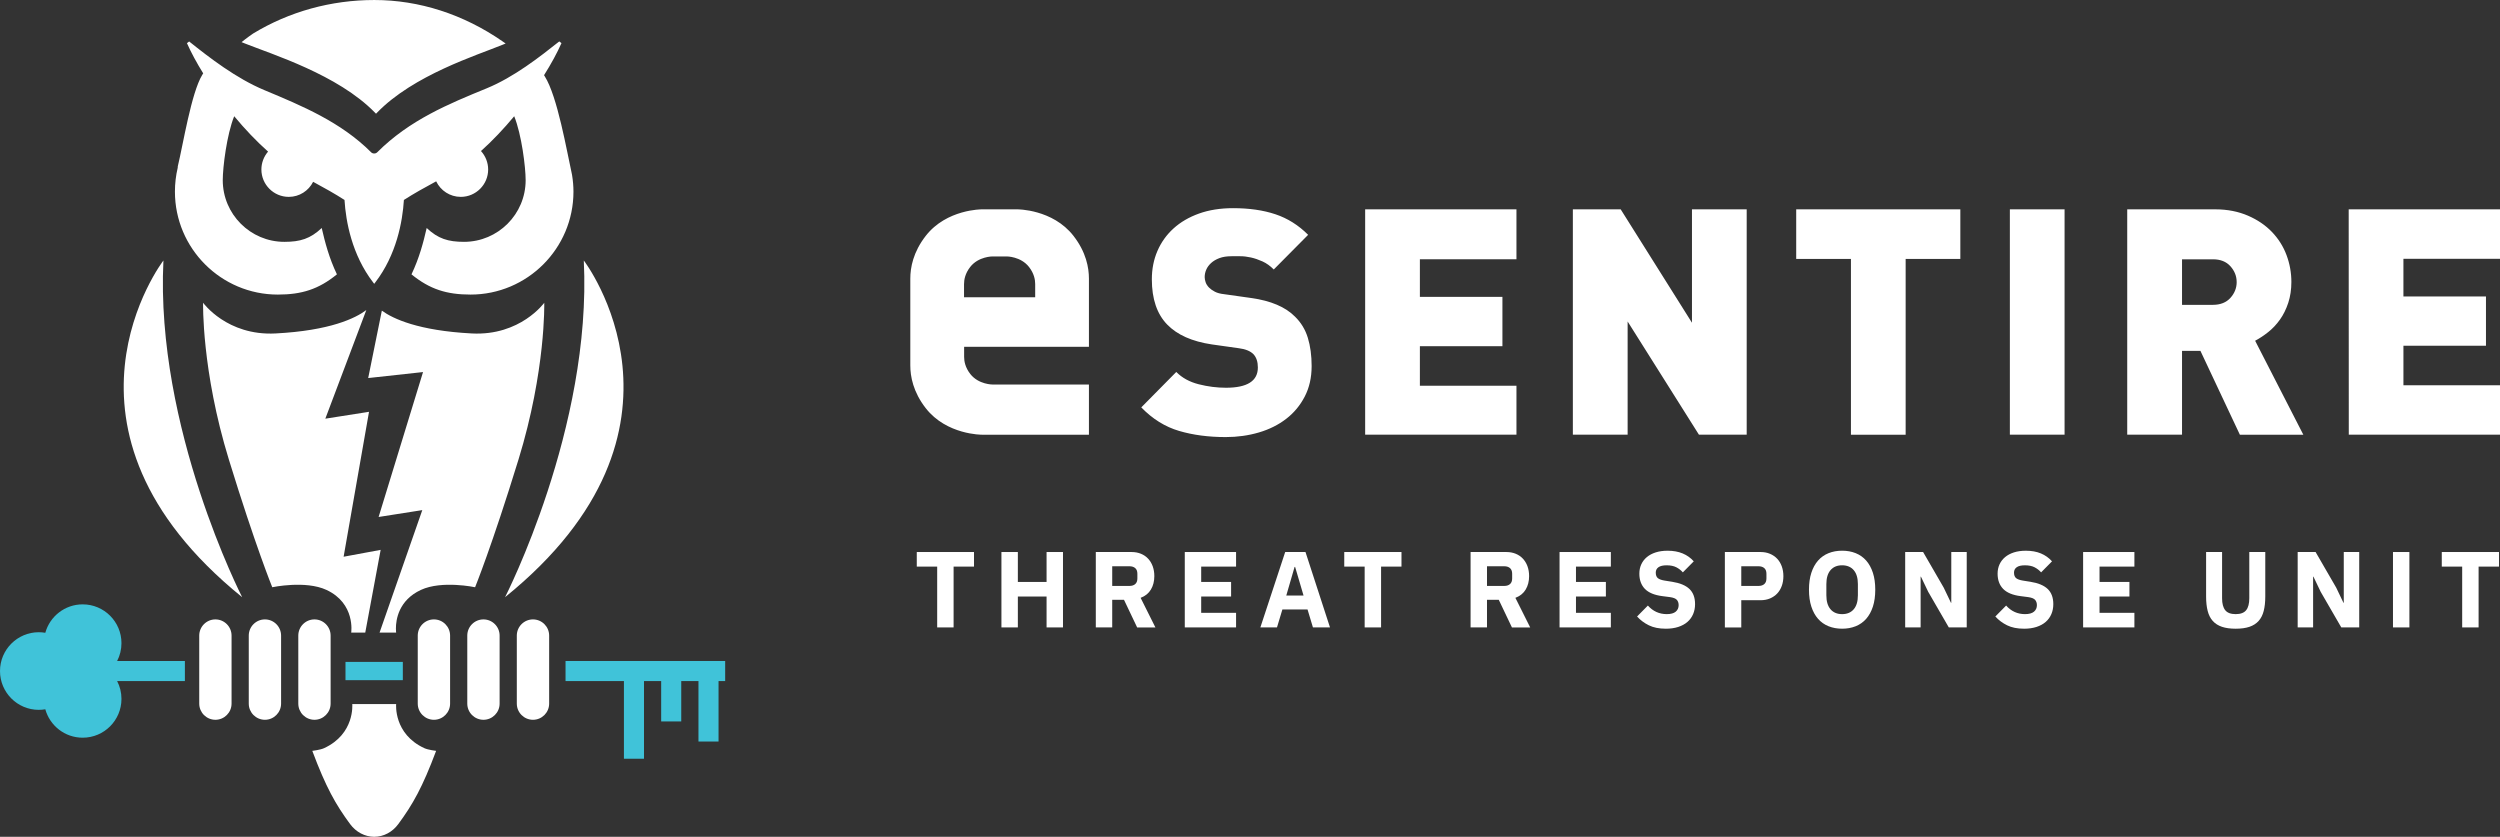 <?xml version="1.0" encoding="UTF-8"?>
<svg xmlns="http://www.w3.org/2000/svg" id="Layer_1" version="1.1" viewBox="0 0 239 80">
  <rect x="0" y="0" width="239" height="80" fill="#333333" stroke="none"/>
  <defs>
    <style>
      .st0 {
        fill: #fff;
      }

      .st1 {
        fill: #40c3d9;
      }
    </style>
  </defs>
  <path class="st0" d="M125.392,35c0,1.09-.219,2.059-.657,2.907-.438.848-1.03,1.56-1.777,2.135s-1.619,1.01-2.614,1.303c-.997.293-2.053.44-3.168.44-1.634,0-3.119-.195-4.454-.588-1.335-.392-2.54-1.142-3.617-2.25l3.346-3.387c.558.564,1.275.957,2.152,1.178.877.222,1.744.332,2.6.331,2.033,0,3.049-.646,3.048-1.936,0-.544-.14-.967-.419-1.269-.299-.302-.768-.493-1.405-.574l-2.57-.362c-1.894-.281-3.318-.915-4.275-1.902-.977-1.007-1.465-2.447-1.466-4.321,0-.987.178-1.894.537-2.721.358-.826.871-1.542,1.538-2.146.667-.605,1.479-1.079,2.435-1.422.956-.343,2.042-.514,3.257-.515,1.535,0,2.885.194,4.05.584,1.166.39,2.207,1.045,3.124,1.965l-3.286,3.313c-.339-.342-.698-.599-1.076-.77-.379-.171-.747-.297-1.106-.377-.359-.08-.698-.121-1.016-.12-.319,0-.598,0-.837,0-.459,0-.847.061-1.165.182-.319.121-.583.278-.792.469-.209.192-.364.404-.463.636-.1.232-.149.469-.149.711,0,.142.03.303.089.485.06.182.17.353.329.515.14.142.324.273.554.393.229.121.532.201.911.241l2.57.363c1.873.262,3.268.856,4.185,1.784.578.565.987,1.242,1.226,2.028.24.787.36,1.685.361,2.694h0ZM130.509,41.557v-21.544s14.464,0,14.464,0v4.771s-9.232,0-9.232,0v3.597h7.891v4.715h-7.891v3.778h9.233v4.683h-14.465ZM162.419,41.557l-6.818-10.823v10.823h-5.236v-21.544h4.573l6.814,10.84v-10.84h5.231v21.544h-4.564ZM182.18,24.755v16.803h-5.23v-16.803h-5.233s0-4.741,0-4.741h15.691v4.741h-5.228ZM192.143,41.557v-21.544h5.23v21.544h-5.23ZM214.131,41.557l-3.769-8.013h-1.76v8.013h-5.239v-21.544s8.427,0,8.427,0c1.176,0,2.217.216,3.124.609.906.393,1.669.911,2.287,1.556.617.645,1.081,1.38,1.39,2.206.309.826.464,1.682.465,2.569,0,.725-.1,1.39-.298,1.995-.199.604-.463,1.139-.791,1.602-.329.464-.703.862-1.121,1.194-.418.333-.836.61-1.255.832l4.607,8.982h-6.067ZM213.825,26.964c0-.564-.2-1.068-.598-1.511-.399-.443-.957-.665-1.674-.664h-2.951v4.354h2.953c.717-.002,1.275-.223,1.674-.667.398-.443.597-.947.597-1.511h-.001ZM224.544,41.557l-.009-21.544h14.465v4.73h-9.233v3.597h7.892s0,4.715,0,4.715h-7.891v3.778h9.233v4.724h-14.456ZM102.622,22.544c-1.993-2.555-5.368-2.531-5.368-2.531h-3.381s-3.375-.024-5.368,2.531c-1.216,1.558-1.479,3.05-1.479,4.087v8.309c0,1.037.263,2.529,1.479,4.087,1.993,2.555,5.368,2.531,5.368,2.531h10.229v-4.797h-9.203s-1.345.01-2.139-1.008c-.484-.621-.589-1.215-.589-1.629v-.97h11.931v-6.522c0-1.037-.264-2.529-1.479-4.087ZM92.162,27.152c0-.413.105-1.008.589-1.629.794-1.018,2.139-1.008,2.139-1.008h.673s0,0,0,0h.673s1.345-.009,2.139,1.009c.484.621.589,1.215.589,1.629v1.266h-6.803v-1.266h0ZM102.622,22.544c-1.993-2.555-5.368-2.531-5.368-2.531h-3.381s-3.375-.024-5.368,2.531c-1.216,1.558-1.479,3.05-1.479,4.087v8.309c0,1.037.263,2.529,1.479,4.087,1.993,2.555,5.368,2.531,5.368,2.531h10.229v-4.797h-9.203s-1.345.01-2.139-1.008c-.484-.621-.589-1.215-.589-1.629v-.97h11.931v-6.522c0-1.037-.264-2.529-1.479-4.087ZM92.162,27.152c0-.413.105-1.008.589-1.629.794-1.018,2.139-1.008,2.139-1.008h.673s0,0,0,0h.673s1.345-.009,2.139,1.009c.484.621.589,1.215.589,1.629v1.266h-6.803v-1.266h0Z"></path>
  <path class="st0" d="M41.693,71.782c-1.309,3.494-2.233,5.122-3.614,6.997-.57.772-1.407,1.216-2.298,1.218h-.007s.021.003.021.003c-.918-.006-1.756-.45-2.326-1.221-1.381-1.874-2.305-3.503-3.613-6.997,0,0,.756-.087,1.125-.257,2.966-1.367,2.695-4.216,2.697-4.216h4.194s-.269,2.849,2.697,4.216c.37.17,1.125.257,1.125.257ZM36.39,52.568l-1.472,7.911h-1.342s.425-2.788-2.37-4.085c-2.005-.93-5.178-.254-5.178-.254,0,0-1.608-3.944-4.144-12.192-2.625-8.539-2.468-15.004-2.468-15.004,0,0,2.281,3.175,6.923,2.934,5.239-.273,7.647-1.46,8.681-2.237l-3.919,10.384,4.177-.656-2.428,13.854,3.54-.656ZM49.563,43.948c-2.536,8.248-4.144,12.192-4.144,12.192,0,0-3.173-.676-5.177.254-2.143.994-2.393,2.865-2.393,3.684,0,.248.023.399.023.401h-1.587l4.086-11.712-4.176.656,4.247-13.854-5.243.573,1.305-6.444c1.073.778,3.49,1.914,8.604,2.181,4.642.241,6.923-2.934,6.923-2.934,0,0,.158,6.465-2.468,15.004h0ZM48.282,57.093s8.321-16.211,7.529-32.192c0,0,12.364,16.096-7.529,32.192ZM23.153,57.093C3.259,40.997,15.624,24.901,15.624,24.901c-.793,15.981,7.528,32.192,7.528,32.192ZM48.34,4.159l-.326.133c-2.438.999-8.482,2.885-11.955,6.465l-.112.115-.112-.115c-3.529-3.623-9.853-5.572-12.409-6.595l-.332-.133s.454-.379,1.103-.823c3.45-2.097,7.457-3.205,11.587-3.205,4.29,0,8.53,1.368,12.26,3.954l.296.205h0ZM22.137,60.761v6.505c0,.852-.694,1.546-1.545,1.546s-1.545-.694-1.545-1.546v-6.505c0-.852.693-1.546,1.545-1.546s1.545.694,1.545,1.546ZM26.872,60.761v6.505c0,.852-.693,1.546-1.545,1.546s-1.545-.694-1.545-1.546v-6.505c0-.852.693-1.546,1.545-1.546s1.545.694,1.545,1.546ZM31.607,60.761v6.505c0,.852-.694,1.546-1.545,1.546s-1.545-.694-1.545-1.546v-6.505c0-.852.693-1.546,1.545-1.546s1.545.694,1.545,1.546ZM43.029,60.761v6.505c0,.852-.694,1.546-1.546,1.546s-1.546-.694-1.546-1.546v-6.505c0-.852.694-1.546,1.546-1.546s1.546.694,1.546,1.546ZM47.763,60.761v6.505c0,.852-.693,1.546-1.545,1.546s-1.546-.694-1.546-1.546v-6.505c0-.852.694-1.546,1.546-1.546s1.545.694,1.545,1.546ZM52.499,60.761v6.505c0,.852-.694,1.546-1.546,1.546s-1.546-.694-1.546-1.546v-6.505c0-.852.694-1.546,1.546-1.546s1.546.694,1.546,1.546ZM54.688,16.722c-.514-2.328-1.391-7.489-2.605-9.419l-.072-.115c.679-1.08,1.248-2.124,1.666-3.066l-.211-.163c-1.897,1.506-4.345,3.42-6.938,4.484-3.624,1.485-7.371,3.022-10.465,6.116-.073.073-.178.115-.291.115-.112,0-.218-.042-.29-.115-2.892-2.893-6.61-4.443-10.205-5.942-2.698-1.125-5.246-3.098-7.195-4.653l-.21.163c.399.896.933,1.887,1.57,2.912l-.021-.022-.092.151c-1.041,1.713-1.824,6.639-2.328,8.716l-.005.019v.02c.003.047,0,.083-.007.117-.177.742-.266,1.51-.266,2.281,0,5.426,4.413,9.841,9.837,9.841,2.275,0,3.898-.505,5.649-1.934-.745-1.56-1.14-3.061-1.453-4.431-1.085,1.024-2.05,1.323-3.568,1.323-3.25,0-5.893-2.644-5.893-5.895,0-1.237.383-4.356,1.093-6.114,1.018,1.226,2.119,2.388,3.238,3.382-.404.47-.638,1.076-.638,1.71,0,1.443,1.174,2.618,2.617,2.618,1.015,0,1.896-.58,2.329-1.44,1.066.575,2.086,1.146,3,1.734.127,2.07.708,5.243,2.733,7.88l.106.138.106-.138c2.024-2.637,2.605-5.809,2.733-7.879.938-.605,1.989-1.19,3.085-1.781.425.885,1.32,1.486,2.353,1.486,1.443,0,2.617-1.175,2.617-2.618,0-.658-.253-1.288-.686-1.764,1.099-.982,2.177-2.124,3.177-3.327.71,1.757,1.093,4.876,1.093,6.113,0,3.251-2.643,5.895-5.893,5.895-1.518,0-2.483-.299-3.568-1.323-.313,1.37-.709,2.871-1.453,4.432,1.75,1.428,3.372,1.933,5.648,1.933,5.424,0,9.837-4.414,9.837-9.841,0-.513-.045-1.052-.135-1.6h0Z"></path>
  <path class="st0" d="M91.164,54.167v5.814h-1.569v-5.814h-1.951v-1.394h5.471v1.394h-1.951Z"></path>
  <path class="st0" d="M100.052,57.028h-2.746v2.953h-1.569v-7.208h1.569v2.861h2.746v-2.861h1.569v7.208h-1.569v-2.953Z"></path>
  <path class="st0" d="M106.328,59.981h-1.569v-7.208h3.417c.33,0,.629.056.898.166.268.11.497.266.686.47.189.203.336.445.439.728.103.282.155.596.155.94,0,.489-.109.916-.326,1.281-.216.365-.545.629-.985.795l1.414,2.83h-1.745l-1.259-2.644h-1.125v2.644h0ZM107.979,56.015c.234,0,.418-.06.553-.181.134-.12.201-.298.201-.531v-.455c0-.234-.067-.412-.201-.532-.135-.12-.319-.181-.553-.181h-1.651v1.879h1.651Z"></path>
  <path class="st0" d="M113.265,59.981v-7.208h4.903v1.394h-3.334v1.466h2.859v1.394h-2.859v1.559h3.334v1.394h-4.903Z"></path>
  <path class="st0" d="M125.517,59.981l-.516-1.714h-2.405l-.516,1.714h-1.589l2.374-7.208h1.94l2.343,7.208h-1.631ZM123.814,54.198h-.051l-.795,2.736h1.651l-.805-2.736Z"></path>
  <path class="st0" d="M132.031,54.167v5.814h-1.57v-5.814h-1.95v-1.394h5.471v1.394h-1.951Z"></path>
  <path class="st0" d="M142.157,59.981h-1.569v-7.208h3.417c.33,0,.629.056.898.166.268.11.497.266.686.47.189.203.335.445.439.728.103.282.155.596.155.94,0,.489-.109.916-.326,1.281-.217.365-.545.629-.986.795l1.415,2.83h-1.745l-1.259-2.644h-1.125v2.644h0ZM143.808,56.015c.234,0,.418-.06.553-.181.134-.12.201-.298.201-.531v-.455c0-.234-.067-.412-.201-.532-.135-.12-.319-.181-.553-.181h-1.651v1.879h1.651Z"></path>
  <path class="st0" d="M149.093,59.981v-7.208h4.904v1.394h-3.334v1.466h2.859v1.394h-2.859v1.559h3.334v1.394h-4.904Z"></path>
  <path class="st0" d="M159.241,60.104c-.634,0-1.171-.108-1.611-.325-.44-.217-.816-.498-1.125-.843l1.032-1.045c.489.546,1.091.819,1.807.819.385,0,.671-.079.856-.235.186-.157.279-.366.279-.624,0-.198-.055-.364-.165-.497-.11-.133-.334-.224-.671-.271l-.713-.092c-.763-.097-1.323-.328-1.677-.692-.354-.366-.531-.851-.531-1.458,0-.324.061-.62.185-.889.124-.269.301-.5.532-.693.231-.193.512-.343.846-.45.334-.107.714-.16,1.141-.16.544,0,1.022.086,1.435.258.413.172.767.424,1.063.756l-1.043,1.055c-.172-.197-.38-.359-.624-.486-.244-.126-.553-.189-.924-.189-.351,0-.613.061-.784.184-.173.123-.258.293-.258.511,0,.245.066.423.201.532.134.109.352.187.655.235l.712.113c.744.117,1.294.346,1.652.688.358.341.537.825.537,1.452,0,.344-.062.661-.186.951-.124.289-.304.538-.542.745-.237.207-.531.366-.882.481-.351.113-.751.17-1.198.17h0Z"></path>
  <path class="st0" d="M164.897,59.981v-7.208h3.406c.337,0,.64.057.909.171.268.113.497.27.686.47.189.2.335.442.439.728.103.286.155.597.155.935,0,.345-.052.658-.155.94-.104.282-.25.524-.439.724-.189.199-.418.356-.686.47-.269.113-.572.17-.909.17h-1.837v2.603h-1.569ZM166.466,56.015h1.651c.234,0,.418-.06.553-.181.134-.12.201-.298.201-.531v-.455c0-.234-.067-.412-.201-.532-.135-.12-.319-.181-.553-.181h-1.651v1.879Z"></path>
  <path class="st0" d="M176.107,60.104c-.475,0-.909-.079-1.301-.237-.392-.159-.726-.394-1.001-.708-.275-.313-.489-.702-.64-1.167-.152-.465-.227-1.003-.227-1.617s.075-1.151.227-1.616c.151-.465.365-.853.64-1.167.275-.313.609-.549,1.001-.708.392-.158.826-.237,1.301-.237s.908.079,1.3.237c.392.159.726.394,1.002.708.275.313.488.702.64,1.167.151.465.226,1.003.226,1.616s-.075,1.152-.226,1.617c-.152.465-.365.853-.64,1.167-.276.313-.61.549-1.002.708-.392.158-.826.237-1.3.237ZM176.107,58.711c.474,0,.844-.156,1.11-.465.264-.31.397-.754.397-1.333v-1.073c0-.579-.133-1.023-.397-1.333-.266-.309-.636-.465-1.11-.465s-.845.155-1.11.465c-.265.31-.397.754-.397,1.333v1.073c0,.579.132,1.023.397,1.333.265.309.635.465,1.11.465Z"></path>
  <path class="st0" d="M184.334,56.573l-.692-1.445h-.031v4.853h-1.476v-7.208h1.714l1.971,3.408.692,1.445h.031v-4.853h1.476v7.208h-1.714l-1.971-3.408Z"></path>
  <path class="st0" d="M193.49,60.104c-.634,0-1.17-.108-1.611-.325-.44-.217-.815-.498-1.125-.843l1.032-1.045c.489.546,1.091.819,1.807.819.385,0,.671-.079.856-.235.186-.157.279-.366.279-.624,0-.198-.055-.364-.165-.497-.11-.133-.334-.224-.671-.271l-.712-.092c-.764-.097-1.323-.328-1.677-.692-.355-.366-.532-.851-.532-1.458,0-.324.061-.62.185-.889.124-.269.301-.5.532-.693.231-.193.513-.343.846-.45.334-.107.714-.16,1.141-.16.544,0,1.022.086,1.435.258.413.172.767.424,1.063.756l-1.042,1.055c-.173-.197-.381-.359-.625-.486-.244-.126-.552-.189-.924-.189-.351,0-.612.061-.784.184-.173.123-.258.293-.258.511,0,.245.067.423.201.532.134.109.352.187.655.235l.713.113c.743.117,1.293.346,1.651.688.358.341.537.825.537,1.452,0,.344-.062.661-.186.951-.124.289-.304.538-.541.745-.238.207-.532.366-.883.481-.351.113-.751.17-1.197.17h0Z"></path>
  <path class="st0" d="M199.146,59.981v-7.208h4.903v1.394h-3.334v1.466h2.859v1.394h-2.859v1.559h3.334v1.394h-4.903Z"></path>
  <path class="st0" d="M212.431,52.773v4.42c0,.51.1.89.3,1.141.199.251.533.377,1.001.377s.801-.126,1.001-.377c.2-.251.299-.631.299-1.141v-4.42h1.528v4.255c0,.53-.05.989-.15,1.378-.099.389-.263.709-.49.961s-.52.437-.877.557c-.358.121-.795.181-1.311.181s-.954-.06-1.311-.181c-.358-.12-.651-.306-.878-.557-.227-.251-.39-.571-.49-.961-.1-.389-.15-.848-.15-1.378v-4.255h1.528Z"></path>
  <path class="st0" d="M221.855,56.573l-.691-1.445h-.031v4.853h-1.476v-7.208h1.713l1.972,3.408.692,1.445h.03v-4.853h1.477v7.208h-1.714l-1.972-3.408Z"></path>
  <path class="st0" d="M236.954,54.167v5.814h-1.569v-5.814h-1.951v-1.394h5.471v1.394h-1.951Z"></path>
  <path class="st0" d="M230.338,52.773h-1.569v7.208h1.569v-7.208Z"></path>
  <path class="st1" d="M38.51,63.278h-5.481v1.746h5.481v-1.746Z"></path>
  <path class="st1" d="M54.065,63.191v1.919h5.582v7.425h1.919v-7.425h1.642v3.86h1.919v-3.86h1.646v5.78h1.919v-5.78h.633v-1.919h-15.259Z"></path>
  <path class="st1" d="M17.676,63.191h-6.478c.265-.51.414-1.09.414-1.705,0-2.048-1.66-3.709-3.708-3.709-1.704,0-3.138,1.151-3.573,2.718-.203-.035-.411-.054-.624-.054C1.659,60.442,0,62.103,0,64.151s1.659,3.71,3.707,3.71c.213,0,.421-.019.624-.054.434,1.567,1.869,2.717,3.573,2.717,2.048,0,3.708-1.66,3.708-3.709,0-.615-.149-1.195-.414-1.705h6.478v-1.919Z"></path>
</svg>
